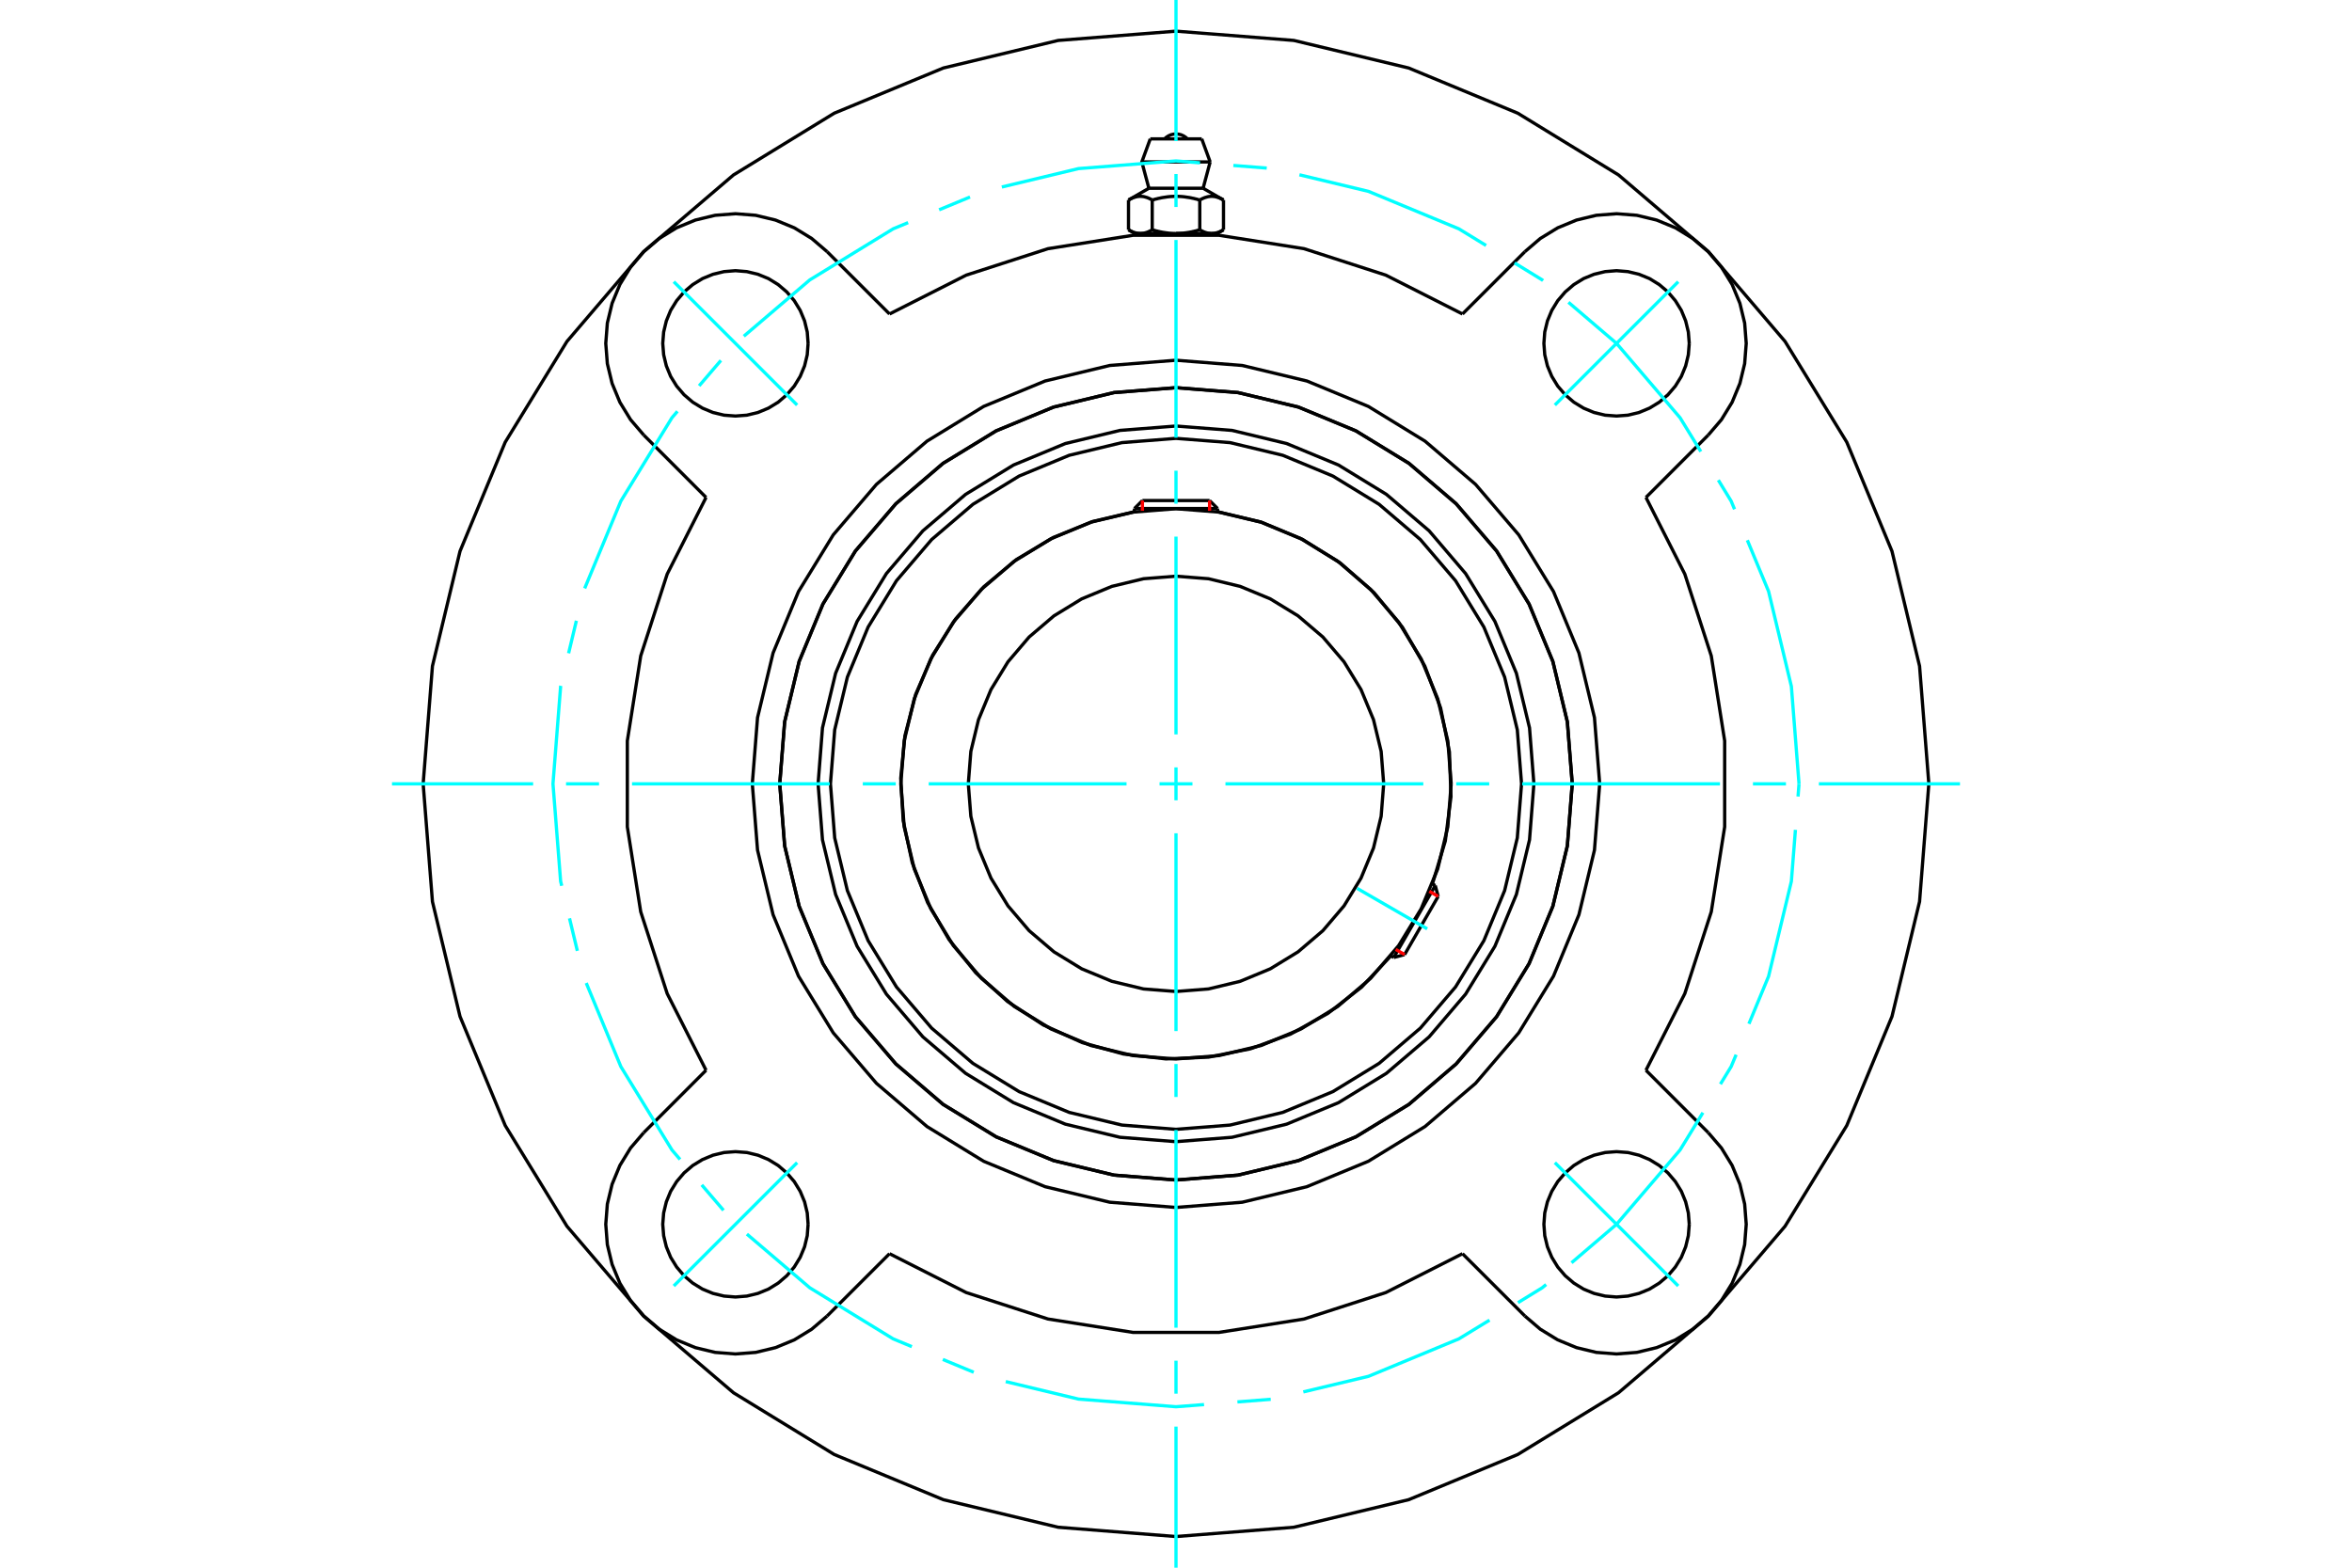 <?xml version="1.0" standalone="no"?>
<!DOCTYPE svg PUBLIC "-//W3C//DTD SVG 1.1//EN"
	"http://www.w3.org/Graphics/SVG/1.1/DTD/svg11.dtd">
<svg xmlns="http://www.w3.org/2000/svg" height="100%" width="100%" viewBox="0 0 36000 24000">
	<rect x="-1800" y="-1200" width="39600" height="26400" style="fill:#FFF"/>
	<g style="fill:none; fill-rule:evenodd" transform="matrix(1 0 0 1 0 0)">
		<g style="fill:none; stroke:#000; stroke-width:50; shape-rendering:geometricPrecision">
			<polyline points="23478,12000 23411,11143 23210,10307 22881,9513 22432,8780 21874,8126 21220,7568 20487,7119 19693,6790 18857,6589 18000,6522 17143,6589 16307,6790 15513,7119 14780,7568 14126,8126 13568,8780 13119,9513 12790,10307 12589,11143 12522,12000 12589,12857 12790,13693 13119,14487 13568,15220 14126,15874 14780,16432 15513,16881 16307,17210 17143,17411 18000,17478 18857,17411 19693,17210 20487,16881 21220,16432 21874,15874 22432,15220 22881,14487 23210,13693 23411,12857 23478,12000"/>
			<polyline points="24065,12000 23990,11051 23768,10126 23404,9247 22907,8435 22288,7712 21565,7093 20753,6596 19874,6232 18949,6010 18000,5935 17051,6010 16126,6232 15247,6596 14435,7093 13712,7712 13093,8435 12596,9247 12232,10126 12010,11051 11935,12000 12010,12949 12232,13874 12596,14753 13093,15565 13712,16288 14435,16907 15247,17404 16126,17768 17051,17990 18000,18065 18949,17990 19874,17768 20753,17404 21565,16907 22288,16288 22907,15565 23404,14753 23768,13874 23990,12949 24065,12000"/>
			<polyline points="21925,13532 22122,12875 22209,12195 22185,11510 22050,10838 21808,10197 21466,9603 21031,9073 20516,8620 19935,8257 19303,7993 18636,7835"/>
			<polyline points="17364,7835 16727,7983 16121,8229 15559,8565 15057,8984 14626,9476 14276,10029 14016,10629 13851,11263 13787,11914 13825,12567 13963,13207 14198,13817 14526,14384 14936,14893 15421,15332 15968,15691 16564,15961 17195,16136 17845,16211 18498,16184 19140,16056 19754,15831 20326,15513 20842,15111 21289,14633"/>
			<polyline points="23289,12000 23224,11173 23030,10366 22712,9599 22279,8891 21740,8260 21109,7721 20401,7288 19634,6970 18827,6776 18000,6711 17173,6776 16366,6970 15599,7288 14891,7721 14260,8260 13721,8891 13288,9599 12970,10366 12776,11173 12711,12000 12776,12827 12970,13634 13288,14401 13721,15109 14260,15740 14891,16279 15599,16712 16366,17030 17173,17224 18000,17289 18827,17224 19634,17030 20401,16712 21109,16279 21740,15740 22279,15109 22712,14401 23030,13634 23224,12827 23289,12000"/>
			<polyline points="22212,12000 22160,11341 22006,10698 21753,10088 21408,9524 20978,9022 20476,8592 19912,8247 19302,7994 18659,7840 18000,7788 17341,7840 16698,7994 16088,8247 15524,8592 15022,9022 14592,9524 14247,10088 13994,10698 13840,11341 13788,12000 13840,12659 13994,13302 14247,13912 14592,14476 15022,14978 15524,15408 16088,15753 16698,16006 17341,16160 18000,16212 18659,16160 19302,16006 19912,15753 20476,15408 20978,14978 21408,14476 21753,13912 22006,13302 22160,12659 22212,12000"/>
			<polyline points="21179,12000 21140,11503 21023,11018 20832,10557 20572,10132 20248,9752 19868,9428 19443,9168 18982,8977 18497,8860 18000,8821 17503,8860 17018,8977 16557,9168 16132,9428 15752,9752 15428,10132 15168,10557 14977,11018 14860,11503 14821,12000 14860,12497 14977,12982 15168,13443 15428,13868 15752,14248 16132,14572 16557,14832 17018,15023 17503,15140 18000,15179 18497,15140 18982,15023 19443,14832 19868,14572 20248,14248 20572,13868 20832,13443 21023,12982 21140,12497 21179,12000"/>
			<line x1="21333" y1="14658" x2="21968" y2="13557"/>
			<line x1="22013" y1="13723" x2="21499" y2="14614"/>
			<line x1="18636" y1="7785" x2="17364" y2="7785"/>
			<line x1="17486" y1="7663" x2="18514" y2="7663"/>
			<line x1="22013" y1="13723" x2="21968" y2="13557"/>
			<line x1="21333" y1="14658" x2="21499" y2="14614"/>
			<line x1="21968" y1="13557" x2="21924" y2="13531"/>
			<line x1="21288" y1="14632" x2="21333" y2="14658"/>
			<line x1="17486" y1="7663" x2="17364" y2="7785"/>
			<line x1="18636" y1="7785" x2="18514" y2="7663"/>
			<line x1="17364" y1="7785" x2="17364" y2="7836"/>
			<line x1="18636" y1="7836" x2="18636" y2="7785"/>
			<polyline points="22385,4807 21211,4212 19959,3807 18658,3602 17342,3602 16041,3807 14789,4212 13615,4807"/>
			<polyline points="24065,12000 23990,11051 23768,10126 23404,9247 22907,8435 22288,7712 21565,7093 20753,6596 19874,6232 18949,6010 18000,5935 17051,6010 16126,6232 15247,6596 14435,7093 13712,7712 13093,8435 12596,9247 12232,10126 12010,11051 11935,12000 12010,12949 12232,13874 12596,14753 13093,15565 13712,16288 14435,16907 15247,17404 16126,17768 17051,17990 18000,18065 18949,17990 19874,17768 20753,17404 21565,16907 22288,16288 22907,15565 23404,14753 23768,13874 23990,12949 24065,12000"/>
			<polyline points="24485,12000 24405,10986 24167,9996 23778,9056 23246,8188 22585,7415 21812,6754 20944,6222 20004,5833 19014,5595 18000,5515 16986,5595 15996,5833 15056,6222 14188,6754 13415,7415 12754,8188 12222,9056 11833,9996 11595,10986 11515,12000 11595,13014 11833,14004 12222,14944 12754,15812 13415,16585 14188,17246 15056,17778 15996,18167 16986,18405 18000,18485 19014,18405 20004,18167 20944,17778 21812,17246 22585,16585 23246,15812 23778,14944 24167,14004 24405,13014 24485,12000"/>
			<polyline points="10807,7615 10212,8789 9807,10041 9602,11342 9602,12658 9807,13959 10212,15211 10807,16385"/>
			<polyline points="13615,19193 14789,19788 16041,20193 17342,20398 18658,20398 19959,20193 21211,19788 22385,19193"/>
			<polyline points="25193,16385 25788,15211 26193,13959 26398,12658 26398,11342 26193,10041 25788,8789 25193,7615"/>
			<line x1="25193" y1="16385" x2="26147" y2="17340"/>
			<line x1="22385" y1="4807" x2="23340" y2="3853"/>
			<line x1="13615" y1="19193" x2="12660" y2="20147"/>
			<polyline points="25856,18743 25842,18569 25801,18399 25735,18238 25643,18089 25530,17957 25397,17843 25248,17752 25087,17685 24917,17644 24743,17631 24569,17644 24399,17685 24238,17752 24089,17843 23957,17957 23843,18089 23752,18238 23685,18399 23644,18569 23631,18743 23644,18917 23685,19087 23752,19248 23843,19397 23957,19530 24089,19643 24238,19735 24399,19801 24569,19842 24743,19856 24917,19842 25087,19801 25248,19735 25397,19643 25530,19530 25643,19397 25735,19248 25801,19087 25842,18917 25856,18743"/>
			<polyline points="25856,5257 25842,5083 25801,4913 25735,4752 25643,4603 25530,4470 25397,4357 25248,4265 25087,4199 24917,4158 24743,4144 24569,4158 24399,4199 24238,4265 24089,4357 23957,4470 23843,4603 23752,4752 23685,4913 23644,5083 23631,5257 23644,5431 23685,5601 23752,5762 23843,5911 23957,6043 24089,6157 24238,6248 24399,6315 24569,6356 24743,6369 24917,6356 25087,6315 25248,6248 25397,6157 25530,6043 25643,5911 25735,5762 25801,5601 25842,5431 25856,5257"/>
			<polyline points="12369,18743 12356,18569 12315,18399 12248,18238 12157,18089 12043,17957 11911,17843 11762,17752 11601,17685 11431,17644 11257,17631 11083,17644 10913,17685 10752,17752 10603,17843 10470,17957 10357,18089 10265,18238 10199,18399 10158,18569 10144,18743 10158,18917 10199,19087 10265,19248 10357,19397 10470,19530 10603,19643 10752,19735 10913,19801 11083,19842 11257,19856 11431,19842 11601,19801 11762,19735 11911,19643 12043,19530 12157,19397 12248,19248 12315,19087 12356,18917 12369,18743"/>
			<polyline points="12369,5257 12356,5083 12315,4913 12248,4752 12157,4603 12043,4470 11911,4357 11762,4265 11601,4199 11431,4158 11257,4144 11083,4158 10913,4199 10752,4265 10603,4357 10470,4470 10357,4603 10265,4752 10199,4913 10158,5083 10144,5257 10158,5431 10199,5601 10265,5762 10357,5911 10470,6043 10603,6157 10752,6248 10913,6315 11083,6356 11257,6369 11431,6356 11601,6315 11762,6248 11911,6157 12043,6043 12157,5911 12248,5762 12315,5601 12356,5431 12369,5257"/>
			<line x1="26147" y1="6660" x2="25193" y2="7615"/>
			<polyline points="26147,6660 26349,6424 26512,6158 26631,5870 26704,5567 26728,5257 26704,4946 26631,4643 26512,4355 26349,4090 26147,3853 25910,3651 25645,3488 25357,3369 25054,3296 24743,3272 24433,3296 24130,3369 23842,3488 23576,3651 23340,3853"/>
			<line x1="12660" y1="3853" x2="13615" y2="4807"/>
			<polyline points="12660,3853 12424,3651 12158,3488 11870,3369 11567,3296 11257,3272 10946,3296 10643,3369 10355,3488 10090,3651 9853,3853 9651,4090 9488,4355 9369,4643 9296,4946 9272,5257 9296,5567 9369,5870 9488,6158 9651,6424 9853,6660"/>
			<line x1="10807" y1="7615" x2="9853" y2="6660"/>
			<line x1="9853" y1="17340" x2="10807" y2="16385"/>
			<polyline points="9853,17340 9651,17576 9488,17842 9369,18130 9296,18433 9272,18743 9296,19054 9369,19357 9488,19645 9651,19910 9853,20147 10090,20349 10355,20512 10643,20631 10946,20704 11257,20728 11567,20704 11870,20631 12158,20512 12424,20349 12660,20147"/>
			<line x1="23340" y1="20147" x2="22385" y2="19193"/>
			<polyline points="23340,20147 23576,20349 23842,20512 24130,20631 24433,20704 24743,20728 25054,20704 25357,20631 25645,20512 25910,20349 26147,20147 26349,19910 26512,19645 26631,19357 26704,19054 26728,18743 26704,18433 26631,18130 26512,17842 26349,17576 26147,17340"/>
			<polyline points="29523,12000 29381,10197 28959,8439 28267,6769 27322,5227 26148,3852 24773,2678 23231,1733 21561,1041 19803,619 18000,477 16197,619 14439,1041 12769,1733 11227,2678 9852,3852 8678,5227 7733,6769 7041,8439 6619,10197 6477,12000 6619,13803 7041,15561 7733,17231 8678,18773 9852,20148 11227,21322 12769,22267 14439,22959 16197,23381 18000,23523 19803,23381 21561,22959 23231,22267 24773,21322 26148,20148 27322,18773 28267,17231 28959,15561 29381,13803 29523,12000"/>
			<line x1="18394" y1="2126" x2="17606" y2="2126"/>
			<line x1="17477" y1="2479" x2="18523" y2="2479"/>
			<line x1="17585" y1="2882" x2="18415" y2="2882"/>
			<polyline points="17636,3062 17625,3056 17613,3049 17602,3044 17591,3038 17580,3034 17569,3029 17559,3025 17548,3022 17538,3019 17528,3016 17518,3013 17508,3011 17498,3009 17488,3008 17479,3007 17469,3006 17459,3006 17450,3006 17440,3006 17430,3007 17421,3008 17411,3009 17401,3011 17391,3013 17381,3016 17371,3019 17361,3022 17351,3025 17340,3029 17329,3034 17319,3038 17308,3044 17296,3049 17285,3056 17273,3062"/>
			<polyline points="18364,3062 18340,3056 18317,3049 18294,3044 18272,3038 18250,3034 18229,3029 18208,3025 18187,3022 18167,3019 18147,3016 18127,3013 18107,3011 18087,3009 18068,3008 18048,3007 18029,3006 18010,3006 17990,3006 17971,3006 17952,3007 17932,3008 17913,3009 17893,3011 17873,3013 17853,3016 17833,3019 17813,3022 17792,3025 17771,3029 17750,3034 17728,3038 17706,3044 17683,3049 17660,3056 17636,3062"/>
			<polyline points="18727,3062 18715,3056 18704,3049 18692,3044 18681,3038 18671,3034 18660,3029 18649,3025 18639,3022 18629,3019 18619,3016 18609,3013 18599,3011 18589,3009 18579,3008 18570,3007 18560,3006 18550,3006 18541,3006 18531,3006 18521,3007 18512,3008 18502,3009 18492,3011 18482,3013 18472,3016 18462,3019 18452,3022 18441,3025 18431,3029 18420,3034 18409,3038 18398,3044 18387,3049 18375,3056 18364,3062"/>
			<line x1="17273" y1="3518" x2="17273" y2="3062"/>
			<polyline points="17273,3518 17278,3521 17284,3524 17289,3527 17294,3530 17300,3533 17305,3536 17310,3538 17316,3541 17321,3543 17326,3545 17331,3548 17336,3550 17342,3552 17347,3554 17352,3556 17357,3558 17362,3559 17367,3561 17372,3562 17377,3564 17383,3565 17388,3566 17393,3568 17398,3569 17403,3570 17408,3571 17413,3571 17418,3572 17423,3573 17429,3573 17434,3574 17439,3574 17444,3574 17449,3575 17455,3575 17460,3575 17465,3574 17470,3574 17475,3574 17481,3573 17486,3573 17491,3572 17496,3571 17501,3571 17506,3570 17511,3569 17516,3568 17522,3566 17527,3565 17532,3564 17537,3562 17542,3561 17547,3559 17552,3558 17557,3556 17562,3554 17568,3552 17573,3550 17578,3548 17583,3545 17588,3543 17594,3541 17599,3538 17604,3536 17609,3533 17615,3530 17620,3527 17625,3524 17631,3521 17636,3518 17636,3062"/>
			<polyline points="17636,3518 17647,3521 17658,3524 17669,3527 17680,3530 17690,3533 17701,3536 17712,3538 17722,3541 17733,3543 17743,3545 17753,3548 17764,3550 17774,3552 17784,3554 17795,3556 17805,3558 17815,3559 17825,3561 17836,3562 17846,3564 17856,3565 17866,3566 17876,3568 17886,3569 17897,3570 17907,3571 17917,3571 17927,3572 17938,3573 17948,3573 17958,3574 17969,3574 17979,3574 17989,3575 18000,3575 17455,3575"/>
			<polyline points="18364,3518 18369,3521 18375,3524 18380,3527 18385,3530 18391,3533 18396,3536 18401,3538 18406,3541 18412,3543 18417,3545 18422,3548 18427,3550 18432,3552 18438,3554 18443,3556 18448,3558 18453,3559 18458,3561 18463,3562 18468,3564 18473,3565 18478,3566 18484,3568 18489,3569 18494,3570 18499,3571 18504,3571 18509,3572 18514,3573 18519,3573 18525,3574 18530,3574 18535,3574 18540,3575 18545,3575"/>
			<polyline points="18000,3575 18011,3575 18021,3574 18031,3574 18042,3574 18052,3573 18062,3573 18073,3572 18083,3571 18093,3571 18103,3570 18114,3569 18124,3568 18134,3566 18144,3565 18154,3564 18164,3562 18175,3561 18185,3559 18195,3558 18205,3556 18216,3554 18226,3552 18236,3550 18247,3548 18257,3545 18267,3543 18278,3541 18288,3538 18299,3536 18310,3533 18320,3530 18331,3527 18342,3524 18353,3521 18364,3518"/>
			<line x1="18545" y1="3575" x2="18000" y2="3575"/>
			<polyline points="18545,3575 18551,3575 18556,3574 18561,3574 18566,3574 18571,3573 18577,3573 18582,3572 18587,3571 18592,3571 18597,3570 18602,3569 18607,3568 18612,3566 18617,3565 18623,3564 18628,3562 18633,3561 18638,3559 18643,3558 18648,3556 18653,3554 18658,3552 18664,3550 18669,3548 18674,3545 18679,3543 18684,3541 18690,3538 18695,3536 18700,3533 18706,3530 18711,3527 18716,3524 18722,3521 18727,3518"/>
			<line x1="18630" y1="3575" x2="18545" y2="3575"/>
			<line x1="17455" y1="3575" x2="17370" y2="3575"/>
			<line x1="18727" y1="3518" x2="18727" y2="3062"/>
			<line x1="18364" y1="3518" x2="18364" y2="3062"/>
			<polyline points="18175,2126 18146,2100 18113,2079 18077,2063 18039,2054 18000,2050 17961,2054 17923,2063 17887,2079 17854,2100 17825,2126"/>
			<line x1="18523" y1="2479" x2="18394" y2="2126"/>
			<polyline points="17606,2126 17477,2479 17585,2882"/>
			<line x1="18415" y1="2882" x2="18523" y2="2479"/>
			<line x1="17495" y1="3575" x2="17495" y2="3591"/>
			<line x1="18505" y1="3591" x2="18505" y2="3575"/>
			<line x1="17585" y1="2882" x2="17273" y2="3062"/>
			<line x1="18727" y1="3062" x2="18415" y2="2882"/>
			<line x1="18630" y1="3575" x2="18727" y2="3518"/>
			<line x1="17273" y1="3518" x2="17370" y2="3575"/>
		</g>
		<g style="fill:none; stroke:#0FF; stroke-width:50; shape-rendering:geometricPrecision">
			<line x1="18000" y1="24000" x2="18000" y2="21840"/>
			<line x1="18000" y1="21336" x2="18000" y2="20831"/>
			<line x1="18000" y1="20326" x2="18000" y2="17299"/>
			<line x1="18000" y1="16794" x2="18000" y2="16289"/>
			<line x1="18000" y1="15785" x2="18000" y2="12757"/>
			<line x1="18000" y1="12252" x2="18000" y2="11748"/>
			<line x1="18000" y1="11243" x2="18000" y2="8215"/>
			<line x1="18000" y1="7711" x2="18000" y2="7206"/>
			<line x1="18000" y1="6701" x2="18000" y2="3674"/>
			<line x1="18000" y1="3169" x2="18000" y2="2664"/>
			<line x1="18000" y1="2160" x2="18000" y2="0"/>
			<line x1="6000" y1="12000" x2="8160" y2="12000"/>
			<line x1="8664" y1="12000" x2="9169" y2="12000"/>
			<line x1="9674" y1="12000" x2="12701" y2="12000"/>
			<line x1="13206" y1="12000" x2="13711" y2="12000"/>
			<line x1="14215" y1="12000" x2="17243" y2="12000"/>
			<line x1="17748" y1="12000" x2="18252" y2="12000"/>
			<line x1="18757" y1="12000" x2="21785" y2="12000"/>
			<line x1="22289" y1="12000" x2="22794" y2="12000"/>
			<line x1="23299" y1="12000" x2="26326" y2="12000"/>
			<line x1="26831" y1="12000" x2="27336" y2="12000"/>
			<line x1="27840" y1="12000" x2="30000" y2="12000"/>
			<line x1="20772" y1="13600" x2="21845" y2="14220"/>
		</g>
		<g style="fill:none; stroke:#0FF; stroke-width:50; shape-rendering:geometricPrecision">
			<polyline points="27536,12000 27419,10508 27070,9053 26745,8270"/>
			<polyline points="26549,7796 26497,7671 26301,7350"/>
			<polyline points="26033,6913 25715,6395 24743,5257 24007,4628"/>
			<polyline points="23618,4296 23605,4285 23183,4026"/>
			<polyline points="22746,3758 22329,3503 20947,2930 19889,2676"/>
			<line x1="19389" y1="2573" x2="18878" y2="2533"/>
			<polyline points="18368,2493 18000,2464 16508,2581 15334,2863"/>
			<line x1="14847" y1="3016" x2="14374" y2="3212"/>
			<polyline points="13900,3408 13671,3503 12395,4285 11385,5147"/>
			<line x1="11034" y1="5518" x2="10701" y2="5907"/>
			<polyline points="10369,6297 10285,6395 9503,7671 8949,9008"/>
			<line x1="8822" y1="9503" x2="8703" y2="10001"/>
			<polyline points="8583,10499 8581,10508 8464,12000 8581,13492 8598,13561"/>
			<line x1="8717" y1="14059" x2="8837" y2="14557"/>
			<polyline points="8973,15049 9503,16329 10285,17605 10409,17750"/>
			<line x1="10741" y1="18140" x2="11074" y2="18529"/>
			<polyline points="11432,18893 12395,19715 13671,20497 13957,20616"/>
			<line x1="14431" y1="20812" x2="14904" y2="21008"/>
			<polyline points="15394,21151 16508,21419 18000,21536 18429,21503"/>
			<line x1="18940" y1="21462" x2="19450" y2="21422"/>
			<polyline points="19949,21309 20947,21070 22329,20497 22799,20210"/>
			<polyline points="23235,19942 23605,19715 23665,19665"/>
			<polyline points="24054,19332 24743,18743 25715,17605 26065,17034"/>
			<polyline points="26333,16597 26497,16329 26573,16147"/>
			<polyline points="26769,15674 27070,14947 27419,13492 27481,12704"/>
			<line x1="27521" y1="12194" x2="27536" y2="12000"/>
			<line x1="23799" y1="6201" x2="25687" y2="4313"/>
			<line x1="23799" y1="17799" x2="25687" y2="19687"/>
			<line x1="12201" y1="6201" x2="10313" y2="4313"/>
			<line x1="12201" y1="17799" x2="10313" y2="19687"/>
		</g>
		<g style="fill:none; stroke:#F00; stroke-width:50; shape-rendering:geometricPrecision">
			<line x1="22013" y1="13723" x2="21877" y2="13645"/>
			<line x1="21363" y1="14535" x2="21499" y2="14614"/>
		</g>
		<g style="fill:none; stroke:#F00; stroke-width:50; shape-rendering:geometricPrecision">
			<line x1="17486" y1="7663" x2="17486" y2="7820"/>
			<line x1="18514" y1="7820" x2="18514" y2="7663"/>
		</g>
	</g>
</svg>

